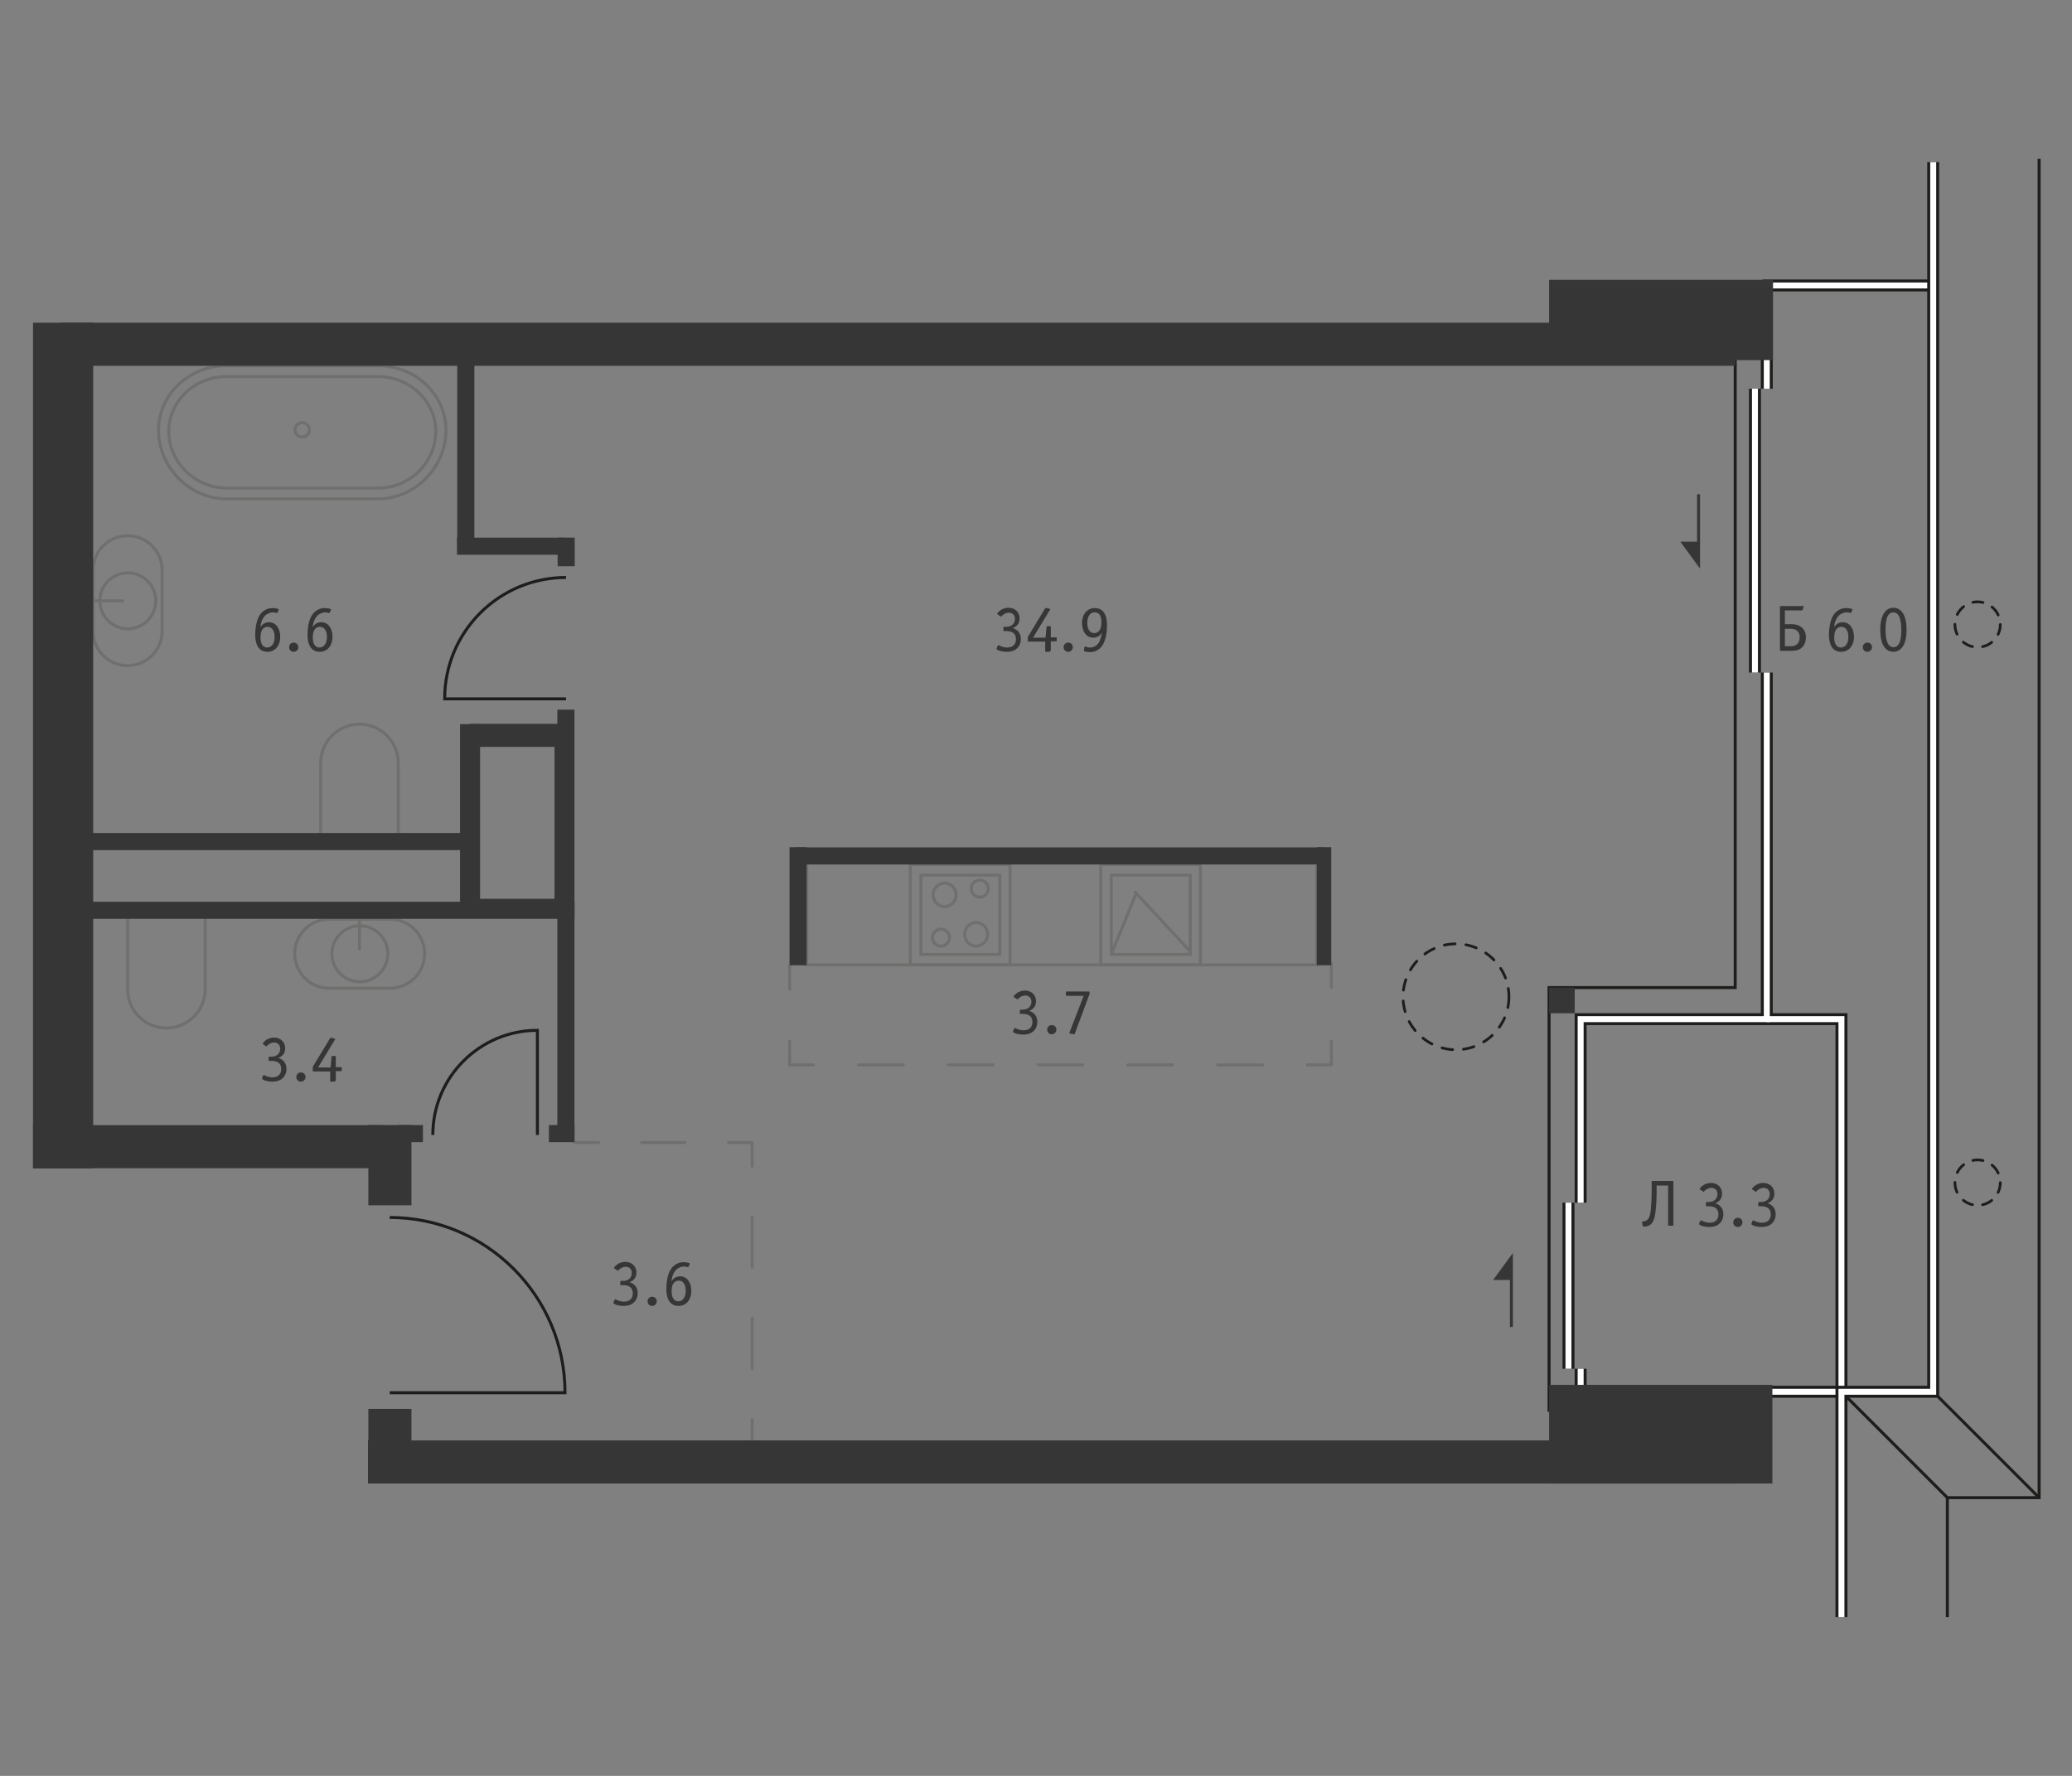 <?xml version="1.0" encoding="utf-8"?>
<!-- Generator: Adobe Illustrator 27.8.1, SVG Export Plug-In . SVG Version: 6.00 Build 0)  -->
<svg version="1.1" id="Слой_1" xmlns="http://www.w3.org/2000/svg" xmlns:xlink="http://www.w3.org/1999/xlink" x="0px" y="0px"
	 viewBox="0 0 630 540" style="enable-background:new 0 0 630 540;" xml:space="preserve">
<rect x="0" y="0" width="630" height="540" fill="#808080" stroke="none"/>
<style type="text/css">
	.st0{fill:none;stroke:#1D1D1B;stroke-width:0.908;stroke-miterlimit:10;}
	.st1{fill:none;stroke:#6F6F6E;stroke-width:0.908;stroke-miterlimit:10;}
	.st2{fill:none;stroke:#6F6F6E;stroke-width:0.908;stroke-linecap:round;stroke-linejoin:round;}
	.st3{fill:none;stroke:#6F6F6E;stroke-width:0.908;stroke-linecap:round;stroke-linejoin:round;stroke-dasharray:13.652,13.652;}
	.st4{fill:none;stroke:#6F6F6E;stroke-width:0.908;stroke-linecap:round;stroke-linejoin:round;stroke-dasharray:13.168,13.168;}
	.st5{fill:none;stroke:#6F6F6E;stroke-width:0.908;stroke-linecap:round;stroke-linejoin:round;stroke-dasharray:15.395,15.395;}
	.st6{fill:#363636;}
	.st7{fill:none;stroke:#1D1D1B;stroke-width:3.631;stroke-miterlimit:10;}
	.st8{fill:none;stroke:#FFFFFF;stroke-width:1.815;stroke-miterlimit:10;}
	.st9{fill:none;stroke:#1D1D1B;stroke-width:0.822;stroke-linecap:round;stroke-miterlimit:10;stroke-dasharray:3.287,3.287;}
	.st10{fill:none;stroke:#1D1D1B;stroke-width:0.822;stroke-linecap:round;stroke-miterlimit:10;stroke-dasharray:3.105,3.105;}
	.st11{fill:none;stroke:#1D1D1B;stroke-width:0.907;stroke-miterlimit:10;}
</style>
<g id="Flat_x5F_fill">
</g>
<g id="MOP">
</g>
<g id="Doors">
</g>
<g id="Furniture">
</g>
<g id="Windows">
</g>
<g id="Partitions">
</g>
<g id="Walls">
</g>
<g id="Pylons">
</g>
<g id="Facade">
</g>
<path class="st0" d="M163.4,345.1l0-31.8c-17.5,0-31.8,14.2-31.8,31.8"/>
<path class="st0" d="M172.1,212.5l-36.9,0c0-20.4,16.5-36.9,36.9-36.9"/>
<path class="st0" d="M118.5,423.5l53.3,0c0-29.4-23.9-53.3-53.3-53.3"/>
<g>
	<ellipse transform="matrix(0.924 -0.383 0.383 0.924 -102.649 63.917)" class="st1" cx="109.3" cy="290" rx="8.5" ry="8.5"/>
	<path class="st1" d="M118.6,300.5c5.8,0,10.5-4.7,10.5-10.5c0-5.8-4.7-10.5-10.5-10.5h-18.5c-5.8,0-10.5,4.7-10.5,10.5
		c0,5.8,4.7,10.5,10.5,10.5H118.6z"/>
	<line class="st1" x1="109.3" y1="279.5" x2="109.3" y2="288.9"/>
</g>
<g>
	<ellipse transform="matrix(0.924 -0.383 0.383 0.924 -66.957 28.737)" class="st1" cx="38.8" cy="182.7" rx="8.5" ry="8.5"/>
	<path class="st1" d="M49.3,173.4c0-5.8-4.7-10.5-10.5-10.5c-5.8,0-10.5,4.7-10.5,10.5l0,18.5c0,5.8,4.7,10.5,10.5,10.5
		c5.8,0,10.5-4.7,10.5-10.5L49.3,173.4z"/>
	<line class="st1" x1="28.2" y1="182.7" x2="37.7" y2="182.7"/>
</g>
<path class="st1" d="M38.8,279l0,21.8c0,6.5,5.3,11.8,11.8,11.8c6.5,0,11.8-5.3,11.8-11.8l0-21.8"/>
<path class="st1" d="M121.1,253.8l0-21.8c0-6.5-5.3-11.8-11.8-11.8c-6.5,0-11.8,5.3-11.8,11.8l0,21.8"/>
<g>
	<path class="st1" d="M91.9,132.9c1.2,0,2.2-1,2.2-2.2c0-1.2-1-2.2-2.2-2.2c-1.2,0-2.2,1-2.2,2.2C89.7,131.9,90.7,132.9,91.9,132.9z
		"/>
	<path class="st1" d="M68.9,151.7c-11.4,0-20.7-9.8-20.7-20.8s9.3-19.7,20.7-19.7l46,0c11.4,0,20.7,8.7,20.7,19.7
		c0,11-9.3,20.8-20.7,20.8L68.9,151.7z"/>
	<path class="st1" d="M132.5,131.2c0-9.2-7.9-16.7-17.6-16.7l-46,0c-9.7,0-17.6,7.5-17.6,16.7c0,9.2,7.9,17.2,17.6,17.2l46,0
		C124.6,148.5,132.5,140.5,132.5,131.2z"/>
</g>
<g>
	<rect x="334.7" y="262.9" class="st1" width="30.3" height="30.5"/>
	<rect x="337.9" y="266.1" class="st1" width="24" height="24.1"/>
	<rect x="276.8" y="262.9" class="st1" width="30.3" height="30.5"/>
	<rect x="280" y="266.1" class="st1" width="24" height="24.1"/>
	<line class="st1" x1="345.3" y1="272" x2="337.9" y2="290.2"/>
	<line class="st1" x1="344.9" y1="271" x2="361.8" y2="289.2"/>
	<path class="st1" d="M300.3,284.1c0-2-1.6-3.6-3.5-3.6c-1.9,0-3.5,1.6-3.5,3.6c0,2,1.6,3.6,3.5,3.6
		C298.7,287.7,300.3,286.1,300.3,284.1z"/>
	<path class="st1" d="M288.7,285.1c0-1.4-1.2-2.6-2.6-2.6c-1.4,0-2.6,1.2-2.6,2.6c0,1.4,1.2,2.6,2.6,2.6
		C287.6,287.7,288.7,286.5,288.7,285.1z"/>
	<path class="st1" d="M283.7,272.1c0,2,1.6,3.6,3.5,3.6c1.9,0,3.5-1.6,3.5-3.6c0-2-1.6-3.6-3.5-3.6
		C285.3,268.6,283.7,270.2,283.7,272.1z"/>
	<path class="st1" d="M295.3,270.2c0,1.4,1.2,2.6,2.6,2.6c1.4,0,2.6-1.2,2.6-2.6c0-1.4-1.2-2.6-2.6-2.6
		C296.4,267.6,295.3,268.8,295.3,270.2z"/>
</g>
<path class="st1" d="M303.4,310.8"/>
<polyline class="st1" points="400.4,262.9 400.4,293.4 245.3,293.4 245.3,262 "/>
<g>
	<g>
		<line class="st2" x1="240.1" y1="293.6" x2="240.1" y2="300.8"/>
		<polyline class="st2" points="240.1,316.6 240.1,323.8 247.3,323.8 		"/>
		<line class="st3" x1="261" y1="323.8" x2="390.7" y2="323.8"/>
		<polyline class="st2" points="397.5,323.8 404.8,323.8 404.8,316.6 		"/>
		<line class="st2" x1="404.8" y1="300.2" x2="404.8" y2="292.9"/>
	</g>
</g>
<g>
	<g>
		<line class="st2" x1="174.7" y1="347.4" x2="182" y2="347.4"/>
		<line class="st4" x1="195.1" y1="347.4" x2="214.9" y2="347.4"/>
		<polyline class="st2" points="221.5,347.4 228.7,347.4 228.7,354.6 		"/>
		<line class="st5" x1="228.7" y1="370" x2="228.7" y2="423.9"/>
		<line class="st2" x1="228.7" y1="431.6" x2="228.7" y2="438.9"/>
	</g>
</g>
<polygon class="st6" points="460,381 460,383.9 460,389.2 460,403.5 459.1,403.5 459.1,389.2 454,389.2 "/>
<polygon class="st6" points="516.9,172.9 516.9,170 516.9,164.7 516.9,150.3 516,150.3 516,164.7 510.9,164.7 "/>
<polyline class="st0" points="471,429.3 471,300.3 527.6,300.3 527.6,108.8 "/>
<polyline class="st7" points="559.9,423.2 480.6,423.2 480.6,416.2 "/>
<polyline class="st7" points="480.6,365.7 480.6,309.9 537.2,309.9 537.2,204.5 "/>
<line class="st7" x1="537.2" y1="118.2" x2="537.2" y2="108.8"/>
<line class="st7" x1="587.8" y1="86.8" x2="535.9" y2="86.8"/>
<polyline class="st7" points="537.2,309.9 559.9,309.9 559.9,423.2 "/>
<polyline class="st8" points="559.9,423.2 480.6,423.2 480.6,416.2 "/>
<polyline class="st8" points="480.6,365.7 480.6,309.9 537.2,309.9 537.2,204.5 "/>
<line class="st8" x1="537.2" y1="118.2" x2="537.2" y2="108.8"/>
<line class="st8" x1="587.8" y1="86.8" x2="535.9" y2="86.8"/>
<polyline class="st8" points="537.2,309.9 559.9,309.9 559.9,423.2 "/>
<line class="st7" x1="476.9" y1="365.7" x2="476.9" y2="416.2"/>
<line class="st8" x1="476.9" y1="365.7" x2="476.9" y2="416.2"/>
<line class="st7" x1="533.6" y1="118.2" x2="533.6" y2="204.5"/>
<line class="st8" x1="533.6" y1="118.2" x2="533.6" y2="204.5"/>
<rect x="25.8" y="274.2" class="st6" width="148.9" height="5.2"/>
<rect x="25.8" y="253.3" class="st6" width="117.5" height="5.2"/>
<rect x="121.2" y="342.1" class="st6" width="7.4" height="5.2"/>
<rect x="166.9" y="342.1" class="st6" width="7.8" height="5.2"/>
<rect x="167.7" y="165.2" transform="matrix(-1.836970e-16 1 -1 -1.836970e-16 339.948 -4.223)" class="st6" width="8.7" height="5.2"/>
<rect x="224.7" y="273" transform="matrix(-1.836970e-16 1 -1 -1.836970e-16 518.258 32.915)" class="st6" width="35.9" height="5.2"/>
<rect x="384.6" y="273.4" transform="matrix(-1.836970e-16 1 -1 -1.836970e-16 678.165 -126.992)" class="st6" width="35.9" height="4.4"/>
<rect x="241.8" y="257.6" transform="matrix(-1 -1.224647e-16 1.224647e-16 -1 643.943 520.468)" class="st6" width="160.3" height="5.2"/>
<rect x="114.2" y="245.8" transform="matrix(-1.836970e-16 1 -1 -1.836970e-16 391.772 105.987)" class="st6" width="57.5" height="6.1"/>
<rect x="112.6" y="134.5" transform="matrix(-1.836970e-16 1 -1 -1.836970e-16 278.73 -4.441)" class="st6" width="57.9" height="5.2"/>
<rect x="152.7" y="149.8" transform="matrix(-1.836970e-16 1 -1 -1.836970e-16 321.449 10.79)" class="st6" width="5.2" height="32.7"/>
<rect x="107.6" y="277.7" transform="matrix(-1.836970e-16 1 -1 -1.836970e-16 452.362 108.191)" class="st6" width="129" height="5.2"/>
<rect x="142.9" y="220.1" class="st6" width="30.1" height="7"/>
<rect x="144.6" y="273.3" class="st6" width="26.6" height="2.5"/>
<rect x="168.6" y="226" class="st6" width="3" height="49.8"/>
<circle class="st9" cx="442.7" cy="303.1" r="16.1"/>
<rect x="-109.4" y="217.5" transform="matrix(-1.836970e-16 1 -1 -1.836970e-16 245.834 207.534)" class="st6" width="257.1" height="18.3"/>
<rect x="112" y="438" transform="matrix(-1 -1.224647e-16 1.224647e-16 -1 639.586 889.096)" class="st6" width="415.7" height="13.1"/>
<rect x="112" y="428.4" class="st6" width="13.1" height="14.8"/>
<rect x="112" y="342.1" class="st6" width="13.1" height="24.4"/>
<rect x="56.6" y="295.5" transform="matrix(-1.836970e-16 1 -1 -1.836970e-16 411.841 285.527)" class="st6" width="13.1" height="106.3"/>
<rect x="266.4" y="-150" transform="matrix(-1.836970e-16 1 -1 -1.836970e-16 377.637 -168.27)" class="st6" width="13.1" height="509.4"/>
<rect x="471" y="421.1" class="st6" width="67.9" height="30"/>
<rect x="471" y="85.1" class="st6" width="68.1" height="24.4"/>
<rect x="471" y="300.3" class="st6" width="7.8" height="7.8"/>
<g>
	<circle class="st10" cx="601.3" cy="359.6" r="6.9"/>
</g>
<g>
	<circle class="st10" cx="601.3" cy="189.9" r="6.9"/>
</g>
<polyline class="st11" points="592.1,491.7 592.1,455.4 620,455.4 620,48.3 "/>
<polyline class="st7" points="559.9,491.7 559.9,423.2 587.8,423.2 587.8,49.3 "/>
<line class="st11" x1="559.9" y1="423.2" x2="592.1" y2="455.4"/>
<line class="st11" x1="587.8" y1="423.2" x2="620" y2="455.4"/>
<polyline class="st8" points="559.9,491.7 559.9,423.2 587.8,423.2 587.8,49.3 "/>
<g>
	<path class="st6" d="M186.8,385.7c-0.1-0.1-0.1-0.1-0.1-0.2c0,0,0-0.1,0.2-0.3c0.6-0.8,1.9-1.5,3.2-1.5c1.8,0,3.4,1.1,3.4,3.3
		c0,1.6-0.9,2.4-2.1,2.9c1.2,0.3,2.5,1.3,2.5,3.3c0,2.4-1.7,3.9-4.2,3.9c-0.8,0-2-0.1-2.9-0.6c-0.1-0.1-0.4-0.2-0.3-0.4l0.4-0.9
		c0-0.1,0.1-0.1,0.2-0.1c0.1,0,0.1,0,0.5,0.2c0.4,0.2,1.3,0.5,2.1,0.5c1.9,0,2.7-1.1,2.7-2.5c0-2.2-1.7-2.5-2.9-2.5h-0.7
		c-0.2,0-0.2-0.1-0.2-0.2v-0.9c0-0.2,0.1-0.2,0.2-0.2h0.7c1.7,0,2.6-1.1,2.6-2.4c0-1.5-1.1-1.9-1.9-1.9c-0.8,0-1.6,0.5-2,0.9
		c-0.1,0.1-0.2,0.3-0.4,0.3c0,0-0.1,0-0.1-0.1L186.8,385.7z"/>
	<path class="st6" d="M198.3,397.1c-0.8,0-1.4-0.6-1.4-1.4c0-0.8,0.6-1.4,1.4-1.4c0.8,0,1.4,0.6,1.4,1.4
		C199.7,396.4,199.1,397.1,198.3,397.1z"/>
	<path class="st6" d="M209.4,385.1c0,0.1-0.1,0.2-0.2,0.2c0,0-0.1,0-0.1,0c-0.2-0.1-0.6-0.2-1.2-0.2c-0.8,0-1.5,0.4-2.1,0.8
		c-1.2,1.1-1.5,2.6-1.6,3.5l0,0.2l0,0c0.5-0.9,1.4-1.5,2.6-1.5c2.1,0,3.4,1.9,3.4,4.4c0,2.9-1.7,4.6-3.9,4.6c-2,0-3.7-1.3-3.7-5.3
		c0-1.6,0.3-3.9,1.1-5.4c1.4-2.6,3.7-2.6,4.2-2.6c0.5,0,1.1,0.1,1.5,0.2c0.3,0.1,0.4,0.2,0.3,0.4L209.4,385.1z M208.5,392.5
		c0-2.3-1.1-3.1-2.1-3.1c-0.9,0-2.2,0.5-2.2,3.2c0,2.1,0.8,3.1,2.1,3.1C207.5,395.7,208.5,394.5,208.5,392.5z"/>
</g>
<g>
	<path class="st6" d="M80,317.5c-0.1-0.1-0.1-0.1-0.1-0.2c0,0,0-0.1,0.2-0.3c0.6-0.8,1.9-1.5,3.2-1.5c1.8,0,3.4,1.1,3.4,3.3
		c0,1.6-0.9,2.4-2.1,2.9c1.2,0.3,2.5,1.3,2.5,3.3c0,2.4-1.7,3.9-4.2,3.9c-0.8,0-2-0.1-2.9-0.6c-0.1-0.1-0.4-0.2-0.3-0.4L80,327
		c0-0.1,0.1-0.1,0.2-0.1c0.1,0,0.1,0,0.5,0.2c0.4,0.2,1.3,0.5,2.1,0.5c1.9,0,2.7-1.1,2.7-2.5c0-2.2-1.7-2.5-2.9-2.5h-0.7
		c-0.2,0-0.2-0.1-0.2-0.2v-0.9c0-0.2,0.1-0.2,0.2-0.2h0.7c1.7,0,2.6-1.1,2.6-2.4c0-1.5-1.1-1.9-1.9-1.9c-0.8,0-1.6,0.5-2,0.9
		c-0.1,0.1-0.2,0.3-0.4,0.3c0,0-0.1,0-0.1-0.1L80,317.5z"/>
	<path class="st6" d="M91.5,328.9c-0.8,0-1.4-0.6-1.4-1.4c0-0.8,0.6-1.4,1.4-1.4c0.8,0,1.4,0.6,1.4,1.4
		C92.9,328.3,92.2,328.9,91.5,328.9z"/>
	<path class="st6" d="M101.9,328.6c0,0.3-0.1,0.3-0.2,0.3h-1.1c-0.2,0-0.2-0.1-0.2-0.2v-2.9h-5.1c-0.1,0-0.2,0-0.2-0.2v-1.2l5.2-8.6
		l0.1-0.1c0.1-0.2,0.2-0.2,0.4-0.1l0.9,0.2c0.1,0,0.2,0,0.2,0.2c0,0.1,0,0.1-0.1,0.2l-5.1,8.4h3.8l0.3-3.2c0-0.2,0.1-0.3,0.3-0.3
		h0.8c0.2,0,0.2,0.1,0.2,0.2v3.2h1.6c0.2,0,0.2,0.1,0.2,0.2v0.8c0,0.1,0,0.2-0.2,0.2h-1.6V328.6z"/>
</g>
<g>
	<path class="st6" d="M84.4,186.2c0,0.1-0.1,0.2-0.2,0.2c0,0-0.1,0-0.1,0c-0.2-0.1-0.6-0.2-1.2-0.2c-0.8,0-1.5,0.4-2.1,0.8
		c-1.2,1.1-1.5,2.6-1.6,3.5l0,0.2l0,0c0.5-0.9,1.4-1.5,2.6-1.5c2.1,0,3.4,1.9,3.4,4.4c0,2.9-1.7,4.6-3.9,4.6c-2,0-3.7-1.3-3.7-5.3
		c0-1.6,0.3-3.9,1.1-5.4c1.4-2.6,3.7-2.6,4.2-2.6c0.5,0,1.1,0.1,1.5,0.2c0.3,0.1,0.4,0.2,0.3,0.4L84.4,186.2z M83.5,193.7
		c0-2.3-1.1-3.1-2.1-3.1c-0.9,0-2.2,0.5-2.2,3.2c0,2.1,0.8,3.1,2.1,3.1C82.6,196.8,83.5,195.7,83.5,193.7z"/>
	<path class="st6" d="M89.3,198.2c-0.8,0-1.4-0.6-1.4-1.4s0.6-1.4,1.4-1.4c0.8,0,1.4,0.6,1.4,1.4S90.1,198.2,89.3,198.2z"/>
	<path class="st6" d="M100.3,186.2c0,0.1-0.1,0.2-0.2,0.2c0,0-0.1,0-0.1,0c-0.2-0.1-0.6-0.2-1.2-0.2c-0.8,0-1.5,0.4-2.1,0.8
		c-1.2,1.1-1.5,2.6-1.6,3.5l0,0.2l0,0c0.5-0.9,1.4-1.5,2.6-1.5c2.1,0,3.4,1.9,3.4,4.4c0,2.9-1.7,4.6-3.9,4.6c-2,0-3.7-1.3-3.7-5.3
		c0-1.6,0.3-3.9,1.1-5.4c1.4-2.6,3.7-2.6,4.2-2.6c0.5,0,1.1,0.1,1.5,0.2c0.3,0.1,0.4,0.2,0.3,0.4L100.3,186.2z M99.4,193.7
		c0-2.3-1.1-3.1-2.1-3.1c-0.9,0-2.2,0.5-2.2,3.2c0,2.1,0.8,3.1,2.1,3.1C98.5,196.8,99.4,195.7,99.4,193.7z"/>
</g>
<g>
	<path class="st6" d="M303.3,186.8c-0.1-0.1-0.1-0.1-0.1-0.2c0,0,0-0.1,0.2-0.3c0.6-0.8,1.9-1.5,3.2-1.5c1.8,0,3.4,1.1,3.4,3.3
		c0,1.6-0.9,2.4-2.1,2.9c1.2,0.3,2.5,1.3,2.5,3.3c0,2.4-1.7,3.9-4.2,3.9c-0.8,0-2-0.1-2.9-0.6c-0.1-0.1-0.4-0.2-0.3-0.4l0.4-0.9
		c0-0.1,0.1-0.1,0.2-0.1c0.1,0,0.1,0,0.5,0.2c0.4,0.2,1.3,0.5,2.1,0.5c1.9,0,2.7-1.1,2.7-2.5c0-2.2-1.7-2.5-2.9-2.5h-0.7
		c-0.2,0-0.2-0.1-0.2-0.2v-0.9c0-0.2,0.1-0.2,0.2-0.2h0.7c1.7,0,2.6-1.1,2.6-2.4c0-1.5-1.1-1.9-1.9-1.9c-0.8,0-1.6,0.5-2,0.9
		c-0.1,0.1-0.2,0.3-0.4,0.3c0,0-0.1,0-0.1-0.1L303.3,186.8z"/>
	<path class="st6" d="M319.3,197.9c0,0.3-0.1,0.3-0.2,0.3H318c-0.2,0-0.2-0.1-0.2-0.2v-2.9h-5.1c-0.1,0-0.2,0-0.2-0.2v-1.2l5.2-8.6
		l0.1-0.1c0.1-0.2,0.2-0.2,0.4-0.1l0.9,0.2c0.1,0,0.2,0,0.2,0.2c0,0.1,0,0.1-0.1,0.2l-5.1,8.4h3.8l0.3-3.2c0-0.2,0.1-0.3,0.3-0.3
		h0.8c0.2,0,0.2,0.1,0.2,0.2v3.2h1.6c0.2,0,0.2,0.1,0.2,0.2v0.8c0,0.1,0,0.2-0.2,0.2h-1.6V197.9z"/>
	<path class="st6" d="M324.8,198.2c-0.8,0-1.4-0.6-1.4-1.4s0.6-1.4,1.4-1.4c0.8,0,1.4,0.6,1.4,1.4S325.5,198.2,324.8,198.2z"/>
	<path class="st6" d="M329.7,196.8c0,0,0-0.2,0.2-0.2c0.1,0,0.2,0,0.4,0.1c0.1,0,0.5,0.2,1.1,0.2c1.1,0,1.9-0.5,2.5-1.2
		c0.7-0.9,0.9-2.2,1.1-3.1l0-0.2l0,0c-0.5,0.9-1.4,1.5-2.6,1.5c-2.1,0-3.4-1.9-3.4-4.4c0-2.9,1.7-4.6,3.9-4.6c2,0,3.7,1.3,3.7,5.3
		c0,1.7-0.3,4.5-1.5,6.2c-1.1,1.5-2.6,1.9-3.6,1.9c-0.8,0-1.4-0.2-1.6-0.2c-0.2-0.1-0.3-0.1-0.3-0.4L329.7,196.8z M330.6,189.4
		c0,2.3,1,3.1,2.1,3.1c0.9,0,2.2-0.5,2.2-3.3c0-2.1-0.8-3-2.1-3C331.5,186.2,330.6,187.4,330.6,189.4z"/>
</g>
<g>
	<path class="st6" d="M308.3,303.2c-0.1-0.1-0.1-0.1-0.1-0.2c0,0,0-0.1,0.2-0.3c0.6-0.8,1.9-1.5,3.2-1.5c1.8,0,3.4,1.1,3.4,3.3
		c0,1.6-0.9,2.4-2.1,2.9c1.2,0.3,2.5,1.3,2.5,3.3c0,2.4-1.7,3.9-4.2,3.9c-0.8,0-2-0.1-2.9-0.6c-0.1-0.1-0.4-0.2-0.3-0.4l0.4-0.9
		c0-0.1,0.1-0.1,0.2-0.1c0.1,0,0.1,0,0.5,0.2c0.4,0.2,1.3,0.5,2.1,0.5c1.9,0,2.7-1.1,2.7-2.5c0-2.2-1.7-2.5-2.9-2.5h-0.7
		c-0.2,0-0.2-0.1-0.2-0.2v-0.9c0-0.2,0.1-0.2,0.2-0.2h0.7c1.7,0,2.6-1.1,2.6-2.4c0-1.5-1.1-1.9-1.9-1.9c-0.8,0-1.6,0.5-2,0.9
		c-0.1,0.1-0.2,0.3-0.4,0.3c0,0-0.1,0-0.1-0.1L308.3,303.2z"/>
	<path class="st6" d="M319.8,314.5c-0.8,0-1.4-0.6-1.4-1.4s0.6-1.4,1.4-1.4c0.8,0,1.4,0.6,1.4,1.4S320.5,314.5,319.8,314.5z"/>
	<path class="st6" d="M326.8,314.3c0,0.1-0.1,0.2-0.2,0.2l-1.2-0.2c0,0-0.2,0-0.2-0.1c-0.1-0.1,0-0.2,0-0.3l4.3-11.1h-5.2
		c-0.2,0-0.2-0.1-0.2-0.2v-0.9c0-0.1,0-0.2,0.2-0.2h6.8c0.2,0,0.2,0.1,0.2,0.2v0.5L326.8,314.3z"/>
</g>
<g>
	<path class="st6" d="M548.2,184.3c0.3,0,0.3,0.2,0.2,0.2l-0.3,0.9c0,0.1-0.1,0.2-0.3,0.2h-5.1v4.2h2c2.8,0,4.4,1.6,4.4,4
		c0,1.9-0.9,3.1-1.9,3.6c-0.9,0.5-1.9,0.5-2.9,0.5h-2.9c-0.2,0-0.2-0.1-0.2-0.2v-13.2c0-0.1,0-0.2,0.2-0.2H548.2z M544.6,196.5
		c1.6,0,2.6-1,2.6-2.7c0-2.6-2.3-2.6-2.7-2.6h-1.8v5.3H544.6z"/>
	<path class="st6" d="M562.9,186.2c0,0.1-0.1,0.2-0.2,0.2c0,0-0.1,0-0.1,0c-0.2-0.1-0.6-0.2-1.2-0.2c-0.8,0-1.5,0.4-2.1,0.8
		c-1.2,1.1-1.5,2.6-1.6,3.5l0,0.2l0,0c0.5-0.9,1.4-1.5,2.6-1.5c2.1,0,3.4,1.9,3.4,4.4c0,2.9-1.7,4.6-3.9,4.6c-2,0-3.7-1.3-3.7-5.3
		c0-1.6,0.3-3.9,1.1-5.4c1.4-2.6,3.7-2.6,4.2-2.6c0.5,0,1.1,0.1,1.5,0.2c0.3,0.1,0.4,0.2,0.3,0.4L562.9,186.2z M562,193.7
		c0-2.3-1.1-3.1-2.1-3.1c-0.9,0-2.2,0.5-2.2,3.2c0,2.1,0.8,3.1,2.1,3.1C561.1,196.8,562,195.7,562,193.7z"/>
	<path class="st6" d="M567.8,198.2c-0.8,0-1.4-0.6-1.4-1.4s0.6-1.4,1.4-1.4s1.4,0.6,1.4,1.4S568.5,198.2,567.8,198.2z"/>
	<path class="st6" d="M575.7,184.8c0.9,0,4,0.4,4,6.7c0,6.3-3.1,6.7-4,6.7c-1,0-4-0.4-4-6.7C571.7,185.2,574.8,184.8,575.7,184.8z
		 M575.7,196.8c2.3,0,2.4-3.6,2.4-5.3c0-1.7-0.2-5.3-2.4-5.3c-2.3,0-2.4,3.6-2.4,5.3C573.3,193.2,573.5,196.8,575.7,196.8z"/>
</g>
<g>
	<path class="st6" d="M503.7,363.4c-0.1,3.8-0.4,5.6-0.5,6.2c-0.4,2-1.1,2.8-2.2,3.2c-0.4,0.1-0.8,0.2-1.2,0.2c-0.1,0-0.3,0-0.3-0.2
		l-0.2-1c-0.1-0.2,0-0.4,0.2-0.4l0.2,0c0.8-0.1,1.6-0.4,2-2.1c0.4-1.8,0.5-5.6,0.5-7.2l0-2.8c0-0.1,0-0.2,0.2-0.2h6.2
		c0.2,0,0.2,0.1,0.2,0.2v13.2c0,0.1,0,0.2-0.2,0.2h-1.2c-0.1,0-0.2,0-0.2-0.2v-12h-3.5L503.7,363.4z"/>
	<path class="st6" d="M516.9,361.7c-0.1-0.1-0.1-0.1-0.1-0.2c0,0,0-0.1,0.2-0.3c0.6-0.8,1.9-1.5,3.2-1.5c1.8,0,3.4,1.1,3.4,3.3
		c0,1.6-0.9,2.4-2.1,2.9c1.2,0.3,2.5,1.3,2.5,3.3c0,2.4-1.7,3.9-4.2,3.9c-0.8,0-2-0.1-2.9-0.6c-0.1-0.1-0.4-0.2-0.3-0.4l0.4-0.9
		c0-0.1,0.1-0.1,0.2-0.1c0.1,0,0.1,0,0.5,0.2c0.4,0.2,1.3,0.5,2.1,0.5c1.9,0,2.7-1.1,2.7-2.5c0-2.2-1.7-2.5-2.9-2.5h-0.7
		c-0.2,0-0.2-0.1-0.2-0.2v-0.9c0-0.2,0.1-0.2,0.2-0.2h0.7c1.7,0,2.6-1.1,2.6-2.4c0-1.5-1.1-1.9-1.9-1.9c-0.8,0-1.6,0.5-2,0.9
		c-0.1,0.1-0.2,0.3-0.4,0.3c0,0-0.1,0-0.1-0.1L516.9,361.7z"/>
	<path class="st6" d="M528.4,373.1c-0.8,0-1.4-0.6-1.4-1.4s0.6-1.4,1.4-1.4c0.8,0,1.4,0.6,1.4,1.4S529.1,373.1,528.4,373.1z"/>
	<path class="st6" d="M532.8,361.7c-0.1-0.1-0.1-0.1-0.1-0.2c0,0,0-0.1,0.2-0.3c0.6-0.8,1.9-1.5,3.2-1.5c1.8,0,3.4,1.1,3.4,3.3
		c0,1.6-0.9,2.4-2.1,2.9c1.2,0.3,2.5,1.3,2.5,3.3c0,2.4-1.7,3.9-4.2,3.9c-0.8,0-2-0.1-2.9-0.6c-0.1-0.1-0.4-0.2-0.3-0.4l0.4-0.9
		c0-0.1,0.1-0.1,0.2-0.1c0.1,0,0.1,0,0.5,0.2c0.4,0.2,1.3,0.5,2.1,0.5c1.9,0,2.7-1.1,2.7-2.5c0-2.2-1.7-2.5-2.9-2.5h-0.7
		c-0.2,0-0.2-0.1-0.2-0.2v-0.9c0-0.2,0.1-0.2,0.2-0.2h0.7c1.7,0,2.6-1.1,2.6-2.4c0-1.5-1.1-1.9-1.9-1.9c-0.8,0-1.6,0.5-2,0.9
		c-0.1,0.1-0.2,0.3-0.4,0.3c0,0-0.1,0-0.1-0.1L532.8,361.7z"/>
</g>
</svg>
